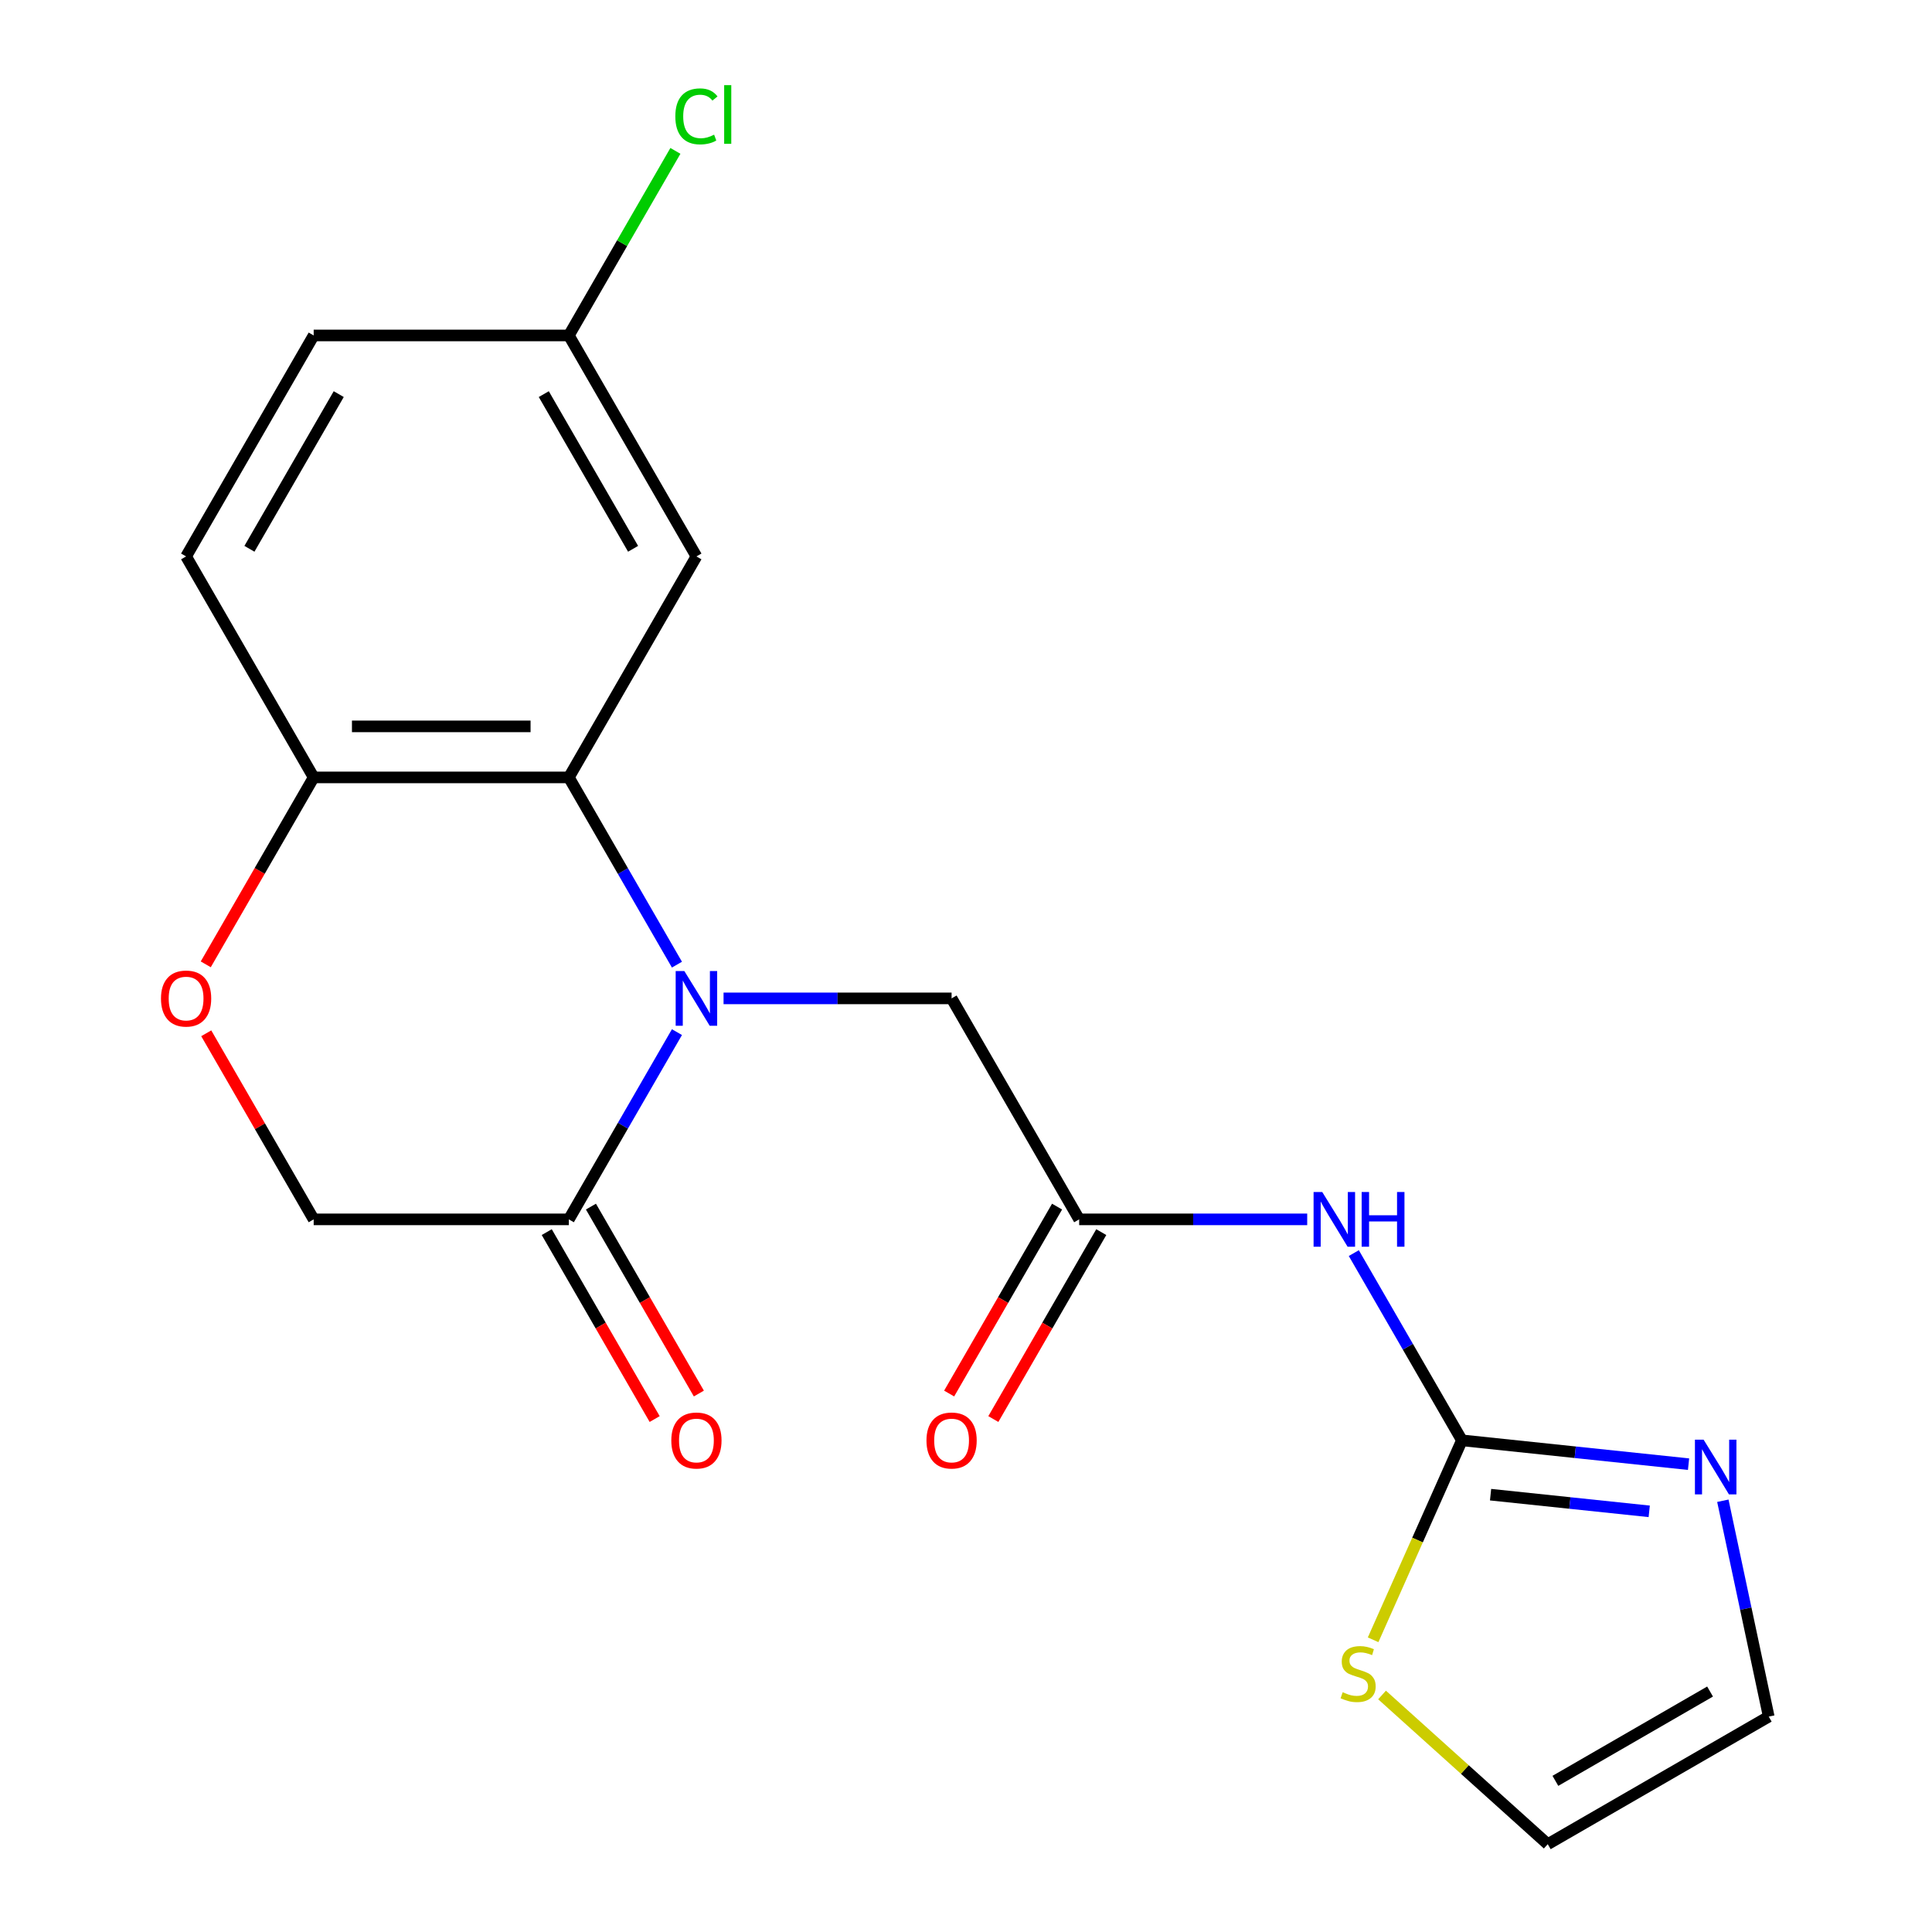 <?xml version='1.0' encoding='iso-8859-1'?>
<svg version='1.1' baseProfile='full'
              xmlns='http://www.w3.org/2000/svg'
                      xmlns:rdkit='http://www.rdkit.org/xml'
                      xmlns:xlink='http://www.w3.org/1999/xlink'
                  xml:space='preserve'
width='1000px' height='1000px' viewBox='0 0 1000 1000'>
<!-- END OF HEADER -->
<rect style='opacity:1.0;fill:#FFFFFF;stroke:none' width='1000' height='1000' x='0' y='0'> </rect>
<path class='bond-0' d='M 350.386,499.301 L 322.409,450.843' style='fill:none;fill-rule:evenodd;stroke:#0000FF;stroke-width:6px;stroke-linecap:butt;stroke-linejoin:miter;stroke-opacity:1' />
<path class='bond-0' d='M 322.409,450.843 L 294.432,402.385' style='fill:none;fill-rule:evenodd;stroke:#000000;stroke-width:6px;stroke-linecap:butt;stroke-linejoin:miter;stroke-opacity:1' />
<path class='bond-2' d='M 350.386,534.224 L 322.409,582.682' style='fill:none;fill-rule:evenodd;stroke:#0000FF;stroke-width:6px;stroke-linecap:butt;stroke-linejoin:miter;stroke-opacity:1' />
<path class='bond-2' d='M 322.409,582.682 L 294.432,631.14' style='fill:none;fill-rule:evenodd;stroke:#000000;stroke-width:6px;stroke-linecap:butt;stroke-linejoin:miter;stroke-opacity:1' />
<path class='bond-7' d='M 374.51,516.763 L 433.525,516.763' style='fill:none;fill-rule:evenodd;stroke:#0000FF;stroke-width:6px;stroke-linecap:butt;stroke-linejoin:miter;stroke-opacity:1' />
<path class='bond-7' d='M 433.525,516.763 L 492.54,516.763' style='fill:none;fill-rule:evenodd;stroke:#000000;stroke-width:6px;stroke-linecap:butt;stroke-linejoin:miter;stroke-opacity:1' />
<path class='bond-8' d='M 294.432,402.385 L 162.36,402.385' style='fill:none;fill-rule:evenodd;stroke:#000000;stroke-width:6px;stroke-linecap:butt;stroke-linejoin:miter;stroke-opacity:1' />
<path class='bond-8' d='M 274.621,375.97 L 182.17,375.97' style='fill:none;fill-rule:evenodd;stroke:#000000;stroke-width:6px;stroke-linecap:butt;stroke-linejoin:miter;stroke-opacity:1' />
<path class='bond-10' d='M 294.432,402.385 L 360.468,288.007' style='fill:none;fill-rule:evenodd;stroke:#000000;stroke-width:6px;stroke-linecap:butt;stroke-linejoin:miter;stroke-opacity:1' />
<path class='bond-1' d='M 756.684,745.518 L 728.707,697.06' style='fill:none;fill-rule:evenodd;stroke:#000000;stroke-width:6px;stroke-linecap:butt;stroke-linejoin:miter;stroke-opacity:1' />
<path class='bond-1' d='M 728.707,697.06 L 700.73,648.602' style='fill:none;fill-rule:evenodd;stroke:#0000FF;stroke-width:6px;stroke-linecap:butt;stroke-linejoin:miter;stroke-opacity:1' />
<path class='bond-4' d='M 756.684,745.518 L 815.337,751.683' style='fill:none;fill-rule:evenodd;stroke:#000000;stroke-width:6px;stroke-linecap:butt;stroke-linejoin:miter;stroke-opacity:1' />
<path class='bond-4' d='M 815.337,751.683 L 873.991,757.848' style='fill:none;fill-rule:evenodd;stroke:#0000FF;stroke-width:6px;stroke-linecap:butt;stroke-linejoin:miter;stroke-opacity:1' />
<path class='bond-4' d='M 771.519,773.637 L 812.576,777.953' style='fill:none;fill-rule:evenodd;stroke:#000000;stroke-width:6px;stroke-linecap:butt;stroke-linejoin:miter;stroke-opacity:1' />
<path class='bond-4' d='M 812.576,777.953 L 853.634,782.268' style='fill:none;fill-rule:evenodd;stroke:#0000FF;stroke-width:6px;stroke-linecap:butt;stroke-linejoin:miter;stroke-opacity:1' />
<path class='bond-9' d='M 756.684,745.518 L 733.703,797.134' style='fill:none;fill-rule:evenodd;stroke:#000000;stroke-width:6px;stroke-linecap:butt;stroke-linejoin:miter;stroke-opacity:1' />
<path class='bond-9' d='M 733.703,797.134 L 710.722,848.75' style='fill:none;fill-rule:evenodd;stroke:#CCCC00;stroke-width:6px;stroke-linecap:butt;stroke-linejoin:miter;stroke-opacity:1' />
<path class='bond-11' d='M 294.432,631.14 L 162.36,631.14' style='fill:none;fill-rule:evenodd;stroke:#000000;stroke-width:6px;stroke-linecap:butt;stroke-linejoin:miter;stroke-opacity:1' />
<path class='bond-13' d='M 282.994,637.744 L 310.925,686.122' style='fill:none;fill-rule:evenodd;stroke:#000000;stroke-width:6px;stroke-linecap:butt;stroke-linejoin:miter;stroke-opacity:1' />
<path class='bond-13' d='M 310.925,686.122 L 338.856,734.5' style='fill:none;fill-rule:evenodd;stroke:#FF0000;stroke-width:6px;stroke-linecap:butt;stroke-linejoin:miter;stroke-opacity:1' />
<path class='bond-13' d='M 305.869,624.537 L 333.801,672.915' style='fill:none;fill-rule:evenodd;stroke:#000000;stroke-width:6px;stroke-linecap:butt;stroke-linejoin:miter;stroke-opacity:1' />
<path class='bond-13' d='M 333.801,672.915 L 361.732,721.293' style='fill:none;fill-rule:evenodd;stroke:#FF0000;stroke-width:6px;stroke-linecap:butt;stroke-linejoin:miter;stroke-opacity:1' />
<path class='bond-3' d='M 676.606,631.14 L 617.591,631.14' style='fill:none;fill-rule:evenodd;stroke:#0000FF;stroke-width:6px;stroke-linecap:butt;stroke-linejoin:miter;stroke-opacity:1' />
<path class='bond-3' d='M 617.591,631.14 L 558.576,631.14' style='fill:none;fill-rule:evenodd;stroke:#000000;stroke-width:6px;stroke-linecap:butt;stroke-linejoin:miter;stroke-opacity:1' />
<path class='bond-12' d='M 891.744,776.785 L 903.618,832.647' style='fill:none;fill-rule:evenodd;stroke:#0000FF;stroke-width:6px;stroke-linecap:butt;stroke-linejoin:miter;stroke-opacity:1' />
<path class='bond-12' d='M 903.618,832.647 L 915.492,888.509' style='fill:none;fill-rule:evenodd;stroke:#000000;stroke-width:6px;stroke-linecap:butt;stroke-linejoin:miter;stroke-opacity:1' />
<path class='bond-5' d='M 558.576,631.14 L 492.54,516.763' style='fill:none;fill-rule:evenodd;stroke:#000000;stroke-width:6px;stroke-linecap:butt;stroke-linejoin:miter;stroke-opacity:1' />
<path class='bond-15' d='M 547.138,624.537 L 519.207,672.915' style='fill:none;fill-rule:evenodd;stroke:#000000;stroke-width:6px;stroke-linecap:butt;stroke-linejoin:miter;stroke-opacity:1' />
<path class='bond-15' d='M 519.207,672.915 L 491.276,721.293' style='fill:none;fill-rule:evenodd;stroke:#FF0000;stroke-width:6px;stroke-linecap:butt;stroke-linejoin:miter;stroke-opacity:1' />
<path class='bond-15' d='M 570.014,637.744 L 542.083,686.122' style='fill:none;fill-rule:evenodd;stroke:#000000;stroke-width:6px;stroke-linecap:butt;stroke-linejoin:miter;stroke-opacity:1' />
<path class='bond-15' d='M 542.083,686.122 L 514.152,734.5' style='fill:none;fill-rule:evenodd;stroke:#FF0000;stroke-width:6px;stroke-linecap:butt;stroke-linejoin:miter;stroke-opacity:1' />
<path class='bond-6' d='M 106.752,534.824 L 134.556,582.982' style='fill:none;fill-rule:evenodd;stroke:#FF0000;stroke-width:6px;stroke-linecap:butt;stroke-linejoin:miter;stroke-opacity:1' />
<path class='bond-6' d='M 134.556,582.982 L 162.36,631.14' style='fill:none;fill-rule:evenodd;stroke:#000000;stroke-width:6px;stroke-linecap:butt;stroke-linejoin:miter;stroke-opacity:1' />
<path class='bond-20' d='M 106.498,499.141 L 134.429,450.763' style='fill:none;fill-rule:evenodd;stroke:#FF0000;stroke-width:6px;stroke-linecap:butt;stroke-linejoin:miter;stroke-opacity:1' />
<path class='bond-20' d='M 134.429,450.763 L 162.36,402.385' style='fill:none;fill-rule:evenodd;stroke:#000000;stroke-width:6px;stroke-linecap:butt;stroke-linejoin:miter;stroke-opacity:1' />
<path class='bond-16' d='M 162.36,402.385 L 96.324,288.007' style='fill:none;fill-rule:evenodd;stroke:#000000;stroke-width:6px;stroke-linecap:butt;stroke-linejoin:miter;stroke-opacity:1' />
<path class='bond-14' d='M 715.347,877.321 L 758.231,915.933' style='fill:none;fill-rule:evenodd;stroke:#CCCC00;stroke-width:6px;stroke-linecap:butt;stroke-linejoin:miter;stroke-opacity:1' />
<path class='bond-14' d='M 758.231,915.933 L 801.114,954.545' style='fill:none;fill-rule:evenodd;stroke:#000000;stroke-width:6px;stroke-linecap:butt;stroke-linejoin:miter;stroke-opacity:1' />
<path class='bond-17' d='M 360.468,288.007 L 294.432,173.629' style='fill:none;fill-rule:evenodd;stroke:#000000;stroke-width:6px;stroke-linecap:butt;stroke-linejoin:miter;stroke-opacity:1' />
<path class='bond-17' d='M 327.687,284.058 L 281.462,203.993' style='fill:none;fill-rule:evenodd;stroke:#000000;stroke-width:6px;stroke-linecap:butt;stroke-linejoin:miter;stroke-opacity:1' />
<path class='bond-22' d='M 915.492,888.509 L 801.114,954.545' style='fill:none;fill-rule:evenodd;stroke:#000000;stroke-width:6px;stroke-linecap:butt;stroke-linejoin:miter;stroke-opacity:1' />
<path class='bond-22' d='M 885.128,875.539 L 805.064,921.764' style='fill:none;fill-rule:evenodd;stroke:#000000;stroke-width:6px;stroke-linecap:butt;stroke-linejoin:miter;stroke-opacity:1' />
<path class='bond-21' d='M 96.324,288.007 L 162.36,173.629' style='fill:none;fill-rule:evenodd;stroke:#000000;stroke-width:6px;stroke-linecap:butt;stroke-linejoin:miter;stroke-opacity:1' />
<path class='bond-21' d='M 129.105,284.058 L 175.33,203.993' style='fill:none;fill-rule:evenodd;stroke:#000000;stroke-width:6px;stroke-linecap:butt;stroke-linejoin:miter;stroke-opacity:1' />
<path class='bond-18' d='M 294.432,173.629 L 162.36,173.629' style='fill:none;fill-rule:evenodd;stroke:#000000;stroke-width:6px;stroke-linecap:butt;stroke-linejoin:miter;stroke-opacity:1' />
<path class='bond-19' d='M 294.432,173.629 L 322.011,125.861' style='fill:none;fill-rule:evenodd;stroke:#000000;stroke-width:6px;stroke-linecap:butt;stroke-linejoin:miter;stroke-opacity:1' />
<path class='bond-19' d='M 322.011,125.861 L 349.589,78.093' style='fill:none;fill-rule:evenodd;stroke:#00CC00;stroke-width:6px;stroke-linecap:butt;stroke-linejoin:miter;stroke-opacity:1' />
<path  class='atom-0' d='M 354.208 502.603
L 363.488 517.603
Q 364.408 519.083, 365.888 521.763
Q 367.368 524.443, 367.448 524.603
L 367.448 502.603
L 371.208 502.603
L 371.208 530.923
L 367.328 530.923
L 357.368 514.523
Q 356.208 512.603, 354.968 510.403
Q 353.768 508.203, 353.408 507.523
L 353.408 530.923
L 349.728 530.923
L 349.728 502.603
L 354.208 502.603
' fill='#0000FF'/>
<path  class='atom-4' d='M 684.388 616.98
L 693.668 631.98
Q 694.588 633.46, 696.068 636.14
Q 697.548 638.82, 697.628 638.98
L 697.628 616.98
L 701.388 616.98
L 701.388 645.3
L 697.508 645.3
L 687.548 628.9
Q 686.388 626.98, 685.148 624.78
Q 683.948 622.58, 683.588 621.9
L 683.588 645.3
L 679.908 645.3
L 679.908 616.98
L 684.388 616.98
' fill='#0000FF'/>
<path  class='atom-4' d='M 704.788 616.98
L 708.628 616.98
L 708.628 629.02
L 723.108 629.02
L 723.108 616.98
L 726.948 616.98
L 726.948 645.3
L 723.108 645.3
L 723.108 632.22
L 708.628 632.22
L 708.628 645.3
L 704.788 645.3
L 704.788 616.98
' fill='#0000FF'/>
<path  class='atom-5' d='M 881.773 745.163
L 891.053 760.163
Q 891.973 761.643, 893.453 764.323
Q 894.933 767.003, 895.013 767.163
L 895.013 745.163
L 898.773 745.163
L 898.773 773.483
L 894.893 773.483
L 884.933 757.083
Q 883.773 755.163, 882.533 752.963
Q 881.333 750.763, 880.973 750.083
L 880.973 773.483
L 877.293 773.483
L 877.293 745.163
L 881.773 745.163
' fill='#0000FF'/>
<path  class='atom-7' d='M 83.324 516.843
Q 83.324 510.043, 86.684 506.243
Q 90.044 502.443, 96.324 502.443
Q 102.604 502.443, 105.964 506.243
Q 109.324 510.043, 109.324 516.843
Q 109.324 523.723, 105.924 527.643
Q 102.524 531.523, 96.324 531.523
Q 90.084 531.523, 86.684 527.643
Q 83.324 523.763, 83.324 516.843
M 96.324 528.323
Q 100.644 528.323, 102.964 525.443
Q 105.324 522.523, 105.324 516.843
Q 105.324 511.283, 102.964 508.483
Q 100.644 505.643, 96.324 505.643
Q 92.004 505.643, 89.644 508.443
Q 87.324 511.243, 87.324 516.843
Q 87.324 522.563, 89.644 525.443
Q 92.004 528.323, 96.324 528.323
' fill='#FF0000'/>
<path  class='atom-10' d='M 694.965 875.892
Q 695.285 876.012, 696.605 876.572
Q 697.925 877.132, 699.365 877.492
Q 700.845 877.812, 702.285 877.812
Q 704.965 877.812, 706.525 876.532
Q 708.085 875.212, 708.085 872.932
Q 708.085 871.372, 707.285 870.412
Q 706.525 869.452, 705.325 868.932
Q 704.125 868.412, 702.125 867.812
Q 699.605 867.052, 698.085 866.332
Q 696.605 865.612, 695.525 864.092
Q 694.485 862.572, 694.485 860.012
Q 694.485 856.452, 696.885 854.252
Q 699.325 852.052, 704.125 852.052
Q 707.405 852.052, 711.125 853.612
L 710.205 856.692
Q 706.805 855.292, 704.245 855.292
Q 701.485 855.292, 699.965 856.452
Q 698.445 857.572, 698.485 859.532
Q 698.485 861.052, 699.245 861.972
Q 700.045 862.892, 701.165 863.412
Q 702.325 863.932, 704.245 864.532
Q 706.805 865.332, 708.325 866.132
Q 709.845 866.932, 710.925 868.572
Q 712.045 870.172, 712.045 872.932
Q 712.045 876.852, 709.405 878.972
Q 706.805 881.052, 702.445 881.052
Q 699.925 881.052, 698.005 880.492
Q 696.125 879.972, 693.885 879.052
L 694.965 875.892
' fill='#CCCC00'/>
<path  class='atom-14' d='M 347.468 745.598
Q 347.468 738.798, 350.828 734.998
Q 354.188 731.198, 360.468 731.198
Q 366.748 731.198, 370.108 734.998
Q 373.468 738.798, 373.468 745.598
Q 373.468 752.478, 370.068 756.398
Q 366.668 760.278, 360.468 760.278
Q 354.228 760.278, 350.828 756.398
Q 347.468 752.518, 347.468 745.598
M 360.468 757.078
Q 364.788 757.078, 367.108 754.198
Q 369.468 751.278, 369.468 745.598
Q 369.468 740.038, 367.108 737.238
Q 364.788 734.398, 360.468 734.398
Q 356.148 734.398, 353.788 737.198
Q 351.468 739.998, 351.468 745.598
Q 351.468 751.318, 353.788 754.198
Q 356.148 757.078, 360.468 757.078
' fill='#FF0000'/>
<path  class='atom-16' d='M 479.54 745.598
Q 479.54 738.798, 482.9 734.998
Q 486.26 731.198, 492.54 731.198
Q 498.82 731.198, 502.18 734.998
Q 505.54 738.798, 505.54 745.598
Q 505.54 752.478, 502.14 756.398
Q 498.74 760.278, 492.54 760.278
Q 486.3 760.278, 482.9 756.398
Q 479.54 752.518, 479.54 745.598
M 492.54 757.078
Q 496.86 757.078, 499.18 754.198
Q 501.54 751.278, 501.54 745.598
Q 501.54 740.038, 499.18 737.238
Q 496.86 734.398, 492.54 734.398
Q 488.22 734.398, 485.86 737.198
Q 483.54 739.998, 483.54 745.598
Q 483.54 751.318, 485.86 754.198
Q 488.22 757.078, 492.54 757.078
' fill='#FF0000'/>
<path  class='atom-20' d='M 349.548 60.231
Q 349.548 53.191, 352.828 49.511
Q 356.148 45.791, 362.428 45.791
Q 368.268 45.791, 371.388 49.911
L 368.748 52.071
Q 366.468 49.071, 362.428 49.071
Q 358.148 49.071, 355.868 51.951
Q 353.628 54.791, 353.628 60.231
Q 353.628 65.831, 355.948 68.711
Q 358.308 71.591, 362.868 71.591
Q 365.988 71.591, 369.628 69.711
L 370.748 72.711
Q 369.268 73.671, 367.028 74.231
Q 364.788 74.791, 362.308 74.791
Q 356.148 74.791, 352.828 71.031
Q 349.548 67.271, 349.548 60.231
' fill='#00CC00'/>
<path  class='atom-20' d='M 374.828 44.071
L 378.508 44.071
L 378.508 74.431
L 374.828 74.431
L 374.828 44.071
' fill='#00CC00'/>
</svg>
